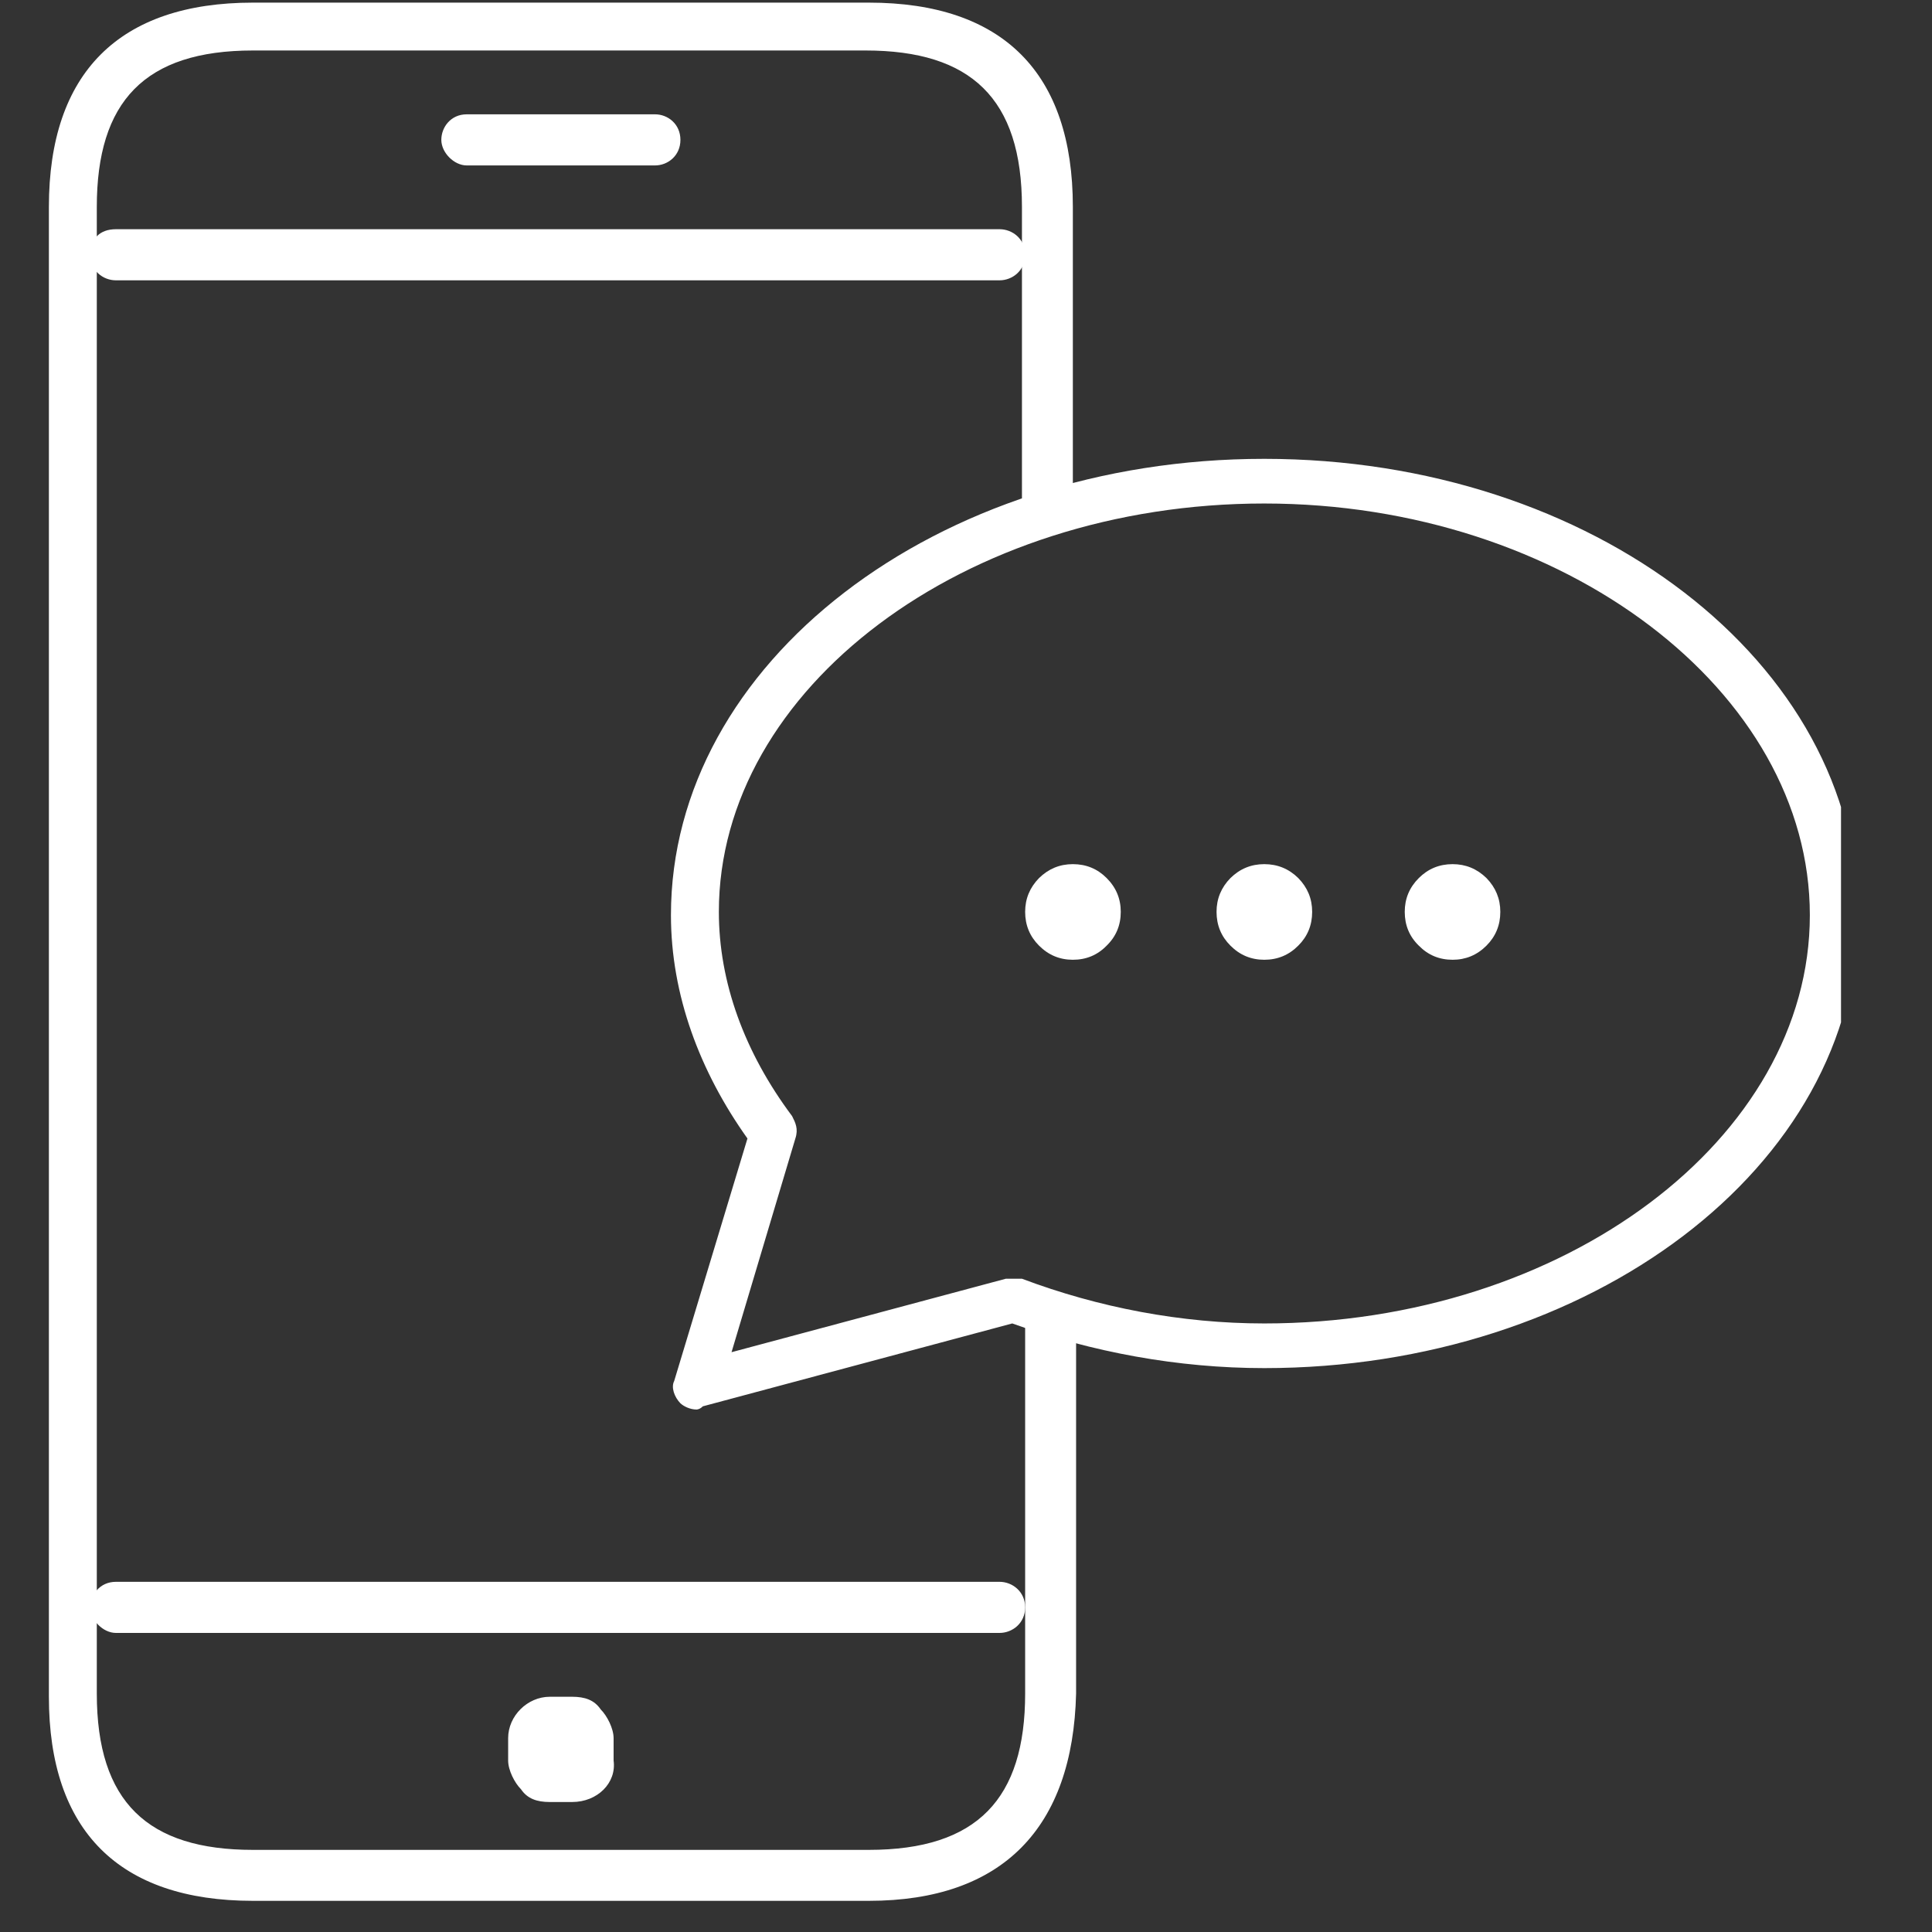<?xml version="1.0" encoding="UTF-8"?>
<svg xmlns="http://www.w3.org/2000/svg" xmlns:xlink="http://www.w3.org/1999/xlink" width="50" zoomAndPan="magnify" viewBox="0 0 37.5 37.5" height="50" preserveAspectRatio="xMidYMid meet" version="1.2">
  <rect x="0" y="0" width="37.5" height="37.5" fill="#333333" stroke="none"/>
  <defs>
    <clipPath id="0a9bcf193b">
      <path d="M 0.949 0 L 21 0 L 21 37 L 0.949 37 Z M 0.949 0 "></path>
    </clipPath>
    <clipPath id="256ad70cb4">
      <path d="M 13 8 L 35.734 8 L 35.734 28 L 13 28 Z M 13 8 "></path>
    </clipPath>
  </defs>
  <g id="1ea9713f74">
    <g clip-rule="nonzero" clip-path="url(#0a9bcf193b)">
      <path style=" stroke:none;fill-rule:nonzero;fill:#ffffff;fill-opacity:1;" d="M 16.863 36.895 L 4.91 36.895 C 2.312 36.895 0.949 35.535 0.949 32.934 L 0.949 4.016 C 0.949 1.414 2.312 0.051 4.91 0.051 L 16.863 0.051 C 19.465 0.051 20.824 1.414 20.824 4.016 L 20.824 9.711 C 20.824 9.961 20.641 10.207 20.328 10.207 C 20.02 10.207 19.836 10.023 19.836 9.711 L 19.836 4.016 C 19.836 1.91 18.844 0.98 16.801 0.98 L 4.91 0.98 C 2.805 0.98 1.879 1.973 1.879 4.016 L 1.879 32.871 C 1.879 34.977 2.867 35.906 4.91 35.906 L 16.863 35.906 C 18.969 35.906 19.898 34.914 19.898 32.871 L 19.898 25.688 C 19.898 25.441 20.082 25.191 20.391 25.191 C 20.703 25.191 20.887 25.379 20.887 25.688 L 20.887 32.871 C 20.824 35.473 19.465 36.895 16.863 36.895 Z M 16.863 36.895 "></path>
    </g>
    <path style=" stroke:none;fill-rule:nonzero;fill:#ffffff;fill-opacity:1;" d="M 11.105 34.977 L 10.672 34.977 C 10.422 34.977 10.238 34.914 10.113 34.73 C 9.988 34.605 9.863 34.359 9.863 34.172 L 9.863 33.738 C 9.863 33.305 10.238 32.934 10.672 32.934 L 11.105 32.934 C 11.352 32.934 11.535 32.996 11.66 33.18 C 11.785 33.305 11.91 33.551 11.91 33.738 L 11.91 34.172 C 11.969 34.605 11.598 34.977 11.105 34.977 Z M 11.105 34.977 "></path>
    <path style=" stroke:none;fill-rule:nonzero;fill:#ffffff;fill-opacity:1;" d="M 12.715 3.211 L 9.059 3.211 C 8.812 3.211 8.566 2.961 8.566 2.715 C 8.566 2.469 8.75 2.219 9.059 2.219 L 12.715 2.219 C 12.961 2.219 13.207 2.406 13.207 2.715 C 13.207 3.023 12.961 3.211 12.715 3.211 Z M 12.715 3.211 "></path>
    <path style=" stroke:none;fill-rule:nonzero;fill:#ffffff;fill-opacity:1;" d="M 19.402 5.441 L 2.25 5.441 C 2 5.441 1.754 5.254 1.754 4.945 C 1.754 4.633 1.938 4.449 2.25 4.449 L 19.402 4.449 C 19.648 4.449 19.898 4.633 19.898 4.945 C 19.898 5.254 19.648 5.441 19.402 5.441 Z M 19.402 5.441 "></path>
    <path style=" stroke:none;fill-rule:nonzero;fill:#ffffff;fill-opacity:1;" d="M 19.402 31.695 L 2.25 31.695 C 2 31.695 1.754 31.445 1.754 31.199 C 1.754 30.953 1.938 30.703 2.25 30.703 L 19.402 30.703 C 19.648 30.703 19.898 30.891 19.898 31.199 C 19.898 31.508 19.648 31.695 19.402 31.695 Z M 19.402 31.695 "></path>
    <g clip-rule="nonzero" clip-path="url(#256ad70cb4)">
      <path style=" stroke:none;fill-rule:nonzero;fill:#ffffff;fill-opacity:1;" d="M 13.52 27.359 C 13.395 27.359 13.27 27.297 13.207 27.238 C 13.086 27.113 13.023 26.926 13.086 26.805 L 14.508 22.098 C 13.582 20.797 13.023 19.309 13.023 17.762 C 13.023 12.871 18.164 8.906 24.539 8.906 C 30.918 8.906 36.059 12.871 36.059 17.762 C 36.059 22.652 30.855 26.555 24.539 26.555 C 22.867 26.555 21.195 26.246 19.648 25.688 L 13.641 27.297 C 13.582 27.359 13.52 27.359 13.52 27.359 Z M 24.539 9.773 C 18.719 9.773 13.953 13.367 13.953 17.699 C 13.953 19.062 14.449 20.426 15.375 21.664 C 15.438 21.789 15.5 21.91 15.438 22.098 L 14.199 26.246 L 19.523 24.82 L 19.836 24.82 C 21.32 25.379 22.93 25.688 24.539 25.688 C 30.363 25.688 35.129 22.098 35.129 17.762 C 35.129 13.426 30.363 9.773 24.539 9.773 Z M 24.539 9.773 "></path>
    </g>
    <path style=" stroke:none;fill-rule:nonzero;fill:#ffffff;fill-opacity:1;" d="M 21.754 17.699 C 21.754 17.957 21.664 18.176 21.48 18.355 C 21.301 18.539 21.082 18.629 20.824 18.629 C 20.57 18.629 20.352 18.539 20.168 18.355 C 19.988 18.176 19.898 17.957 19.898 17.699 C 19.898 17.445 19.988 17.227 20.168 17.043 C 20.352 16.863 20.57 16.773 20.824 16.773 C 21.082 16.773 21.301 16.863 21.48 17.043 C 21.664 17.227 21.754 17.445 21.754 17.699 Z M 21.754 17.699 "></path>
    <path style=" stroke:none;fill-rule:nonzero;fill:#ffffff;fill-opacity:1;" d="M 25.469 17.699 C 25.469 17.957 25.379 18.176 25.199 18.355 C 25.016 18.539 24.797 18.629 24.539 18.629 C 24.285 18.629 24.066 18.539 23.883 18.355 C 23.703 18.176 23.613 17.957 23.613 17.699 C 23.613 17.445 23.703 17.227 23.883 17.043 C 24.066 16.863 24.285 16.773 24.539 16.773 C 24.797 16.773 25.016 16.863 25.199 17.043 C 25.379 17.227 25.469 17.445 25.469 17.699 Z M 25.469 17.699 "></path>
    <path style=" stroke:none;fill-rule:nonzero;fill:#ffffff;fill-opacity:1;" d="M 29.121 17.699 C 29.121 17.957 29.031 18.176 28.852 18.355 C 28.668 18.539 28.449 18.629 28.195 18.629 C 27.938 18.629 27.719 18.539 27.539 18.355 C 27.355 18.176 27.266 17.957 27.266 17.699 C 27.266 17.445 27.355 17.227 27.539 17.043 C 27.719 16.863 27.938 16.773 28.195 16.773 C 28.449 16.773 28.668 16.863 28.852 17.043 C 29.031 17.227 29.121 17.445 29.121 17.699 Z M 29.121 17.699 "></path>
  </g>
</svg>
